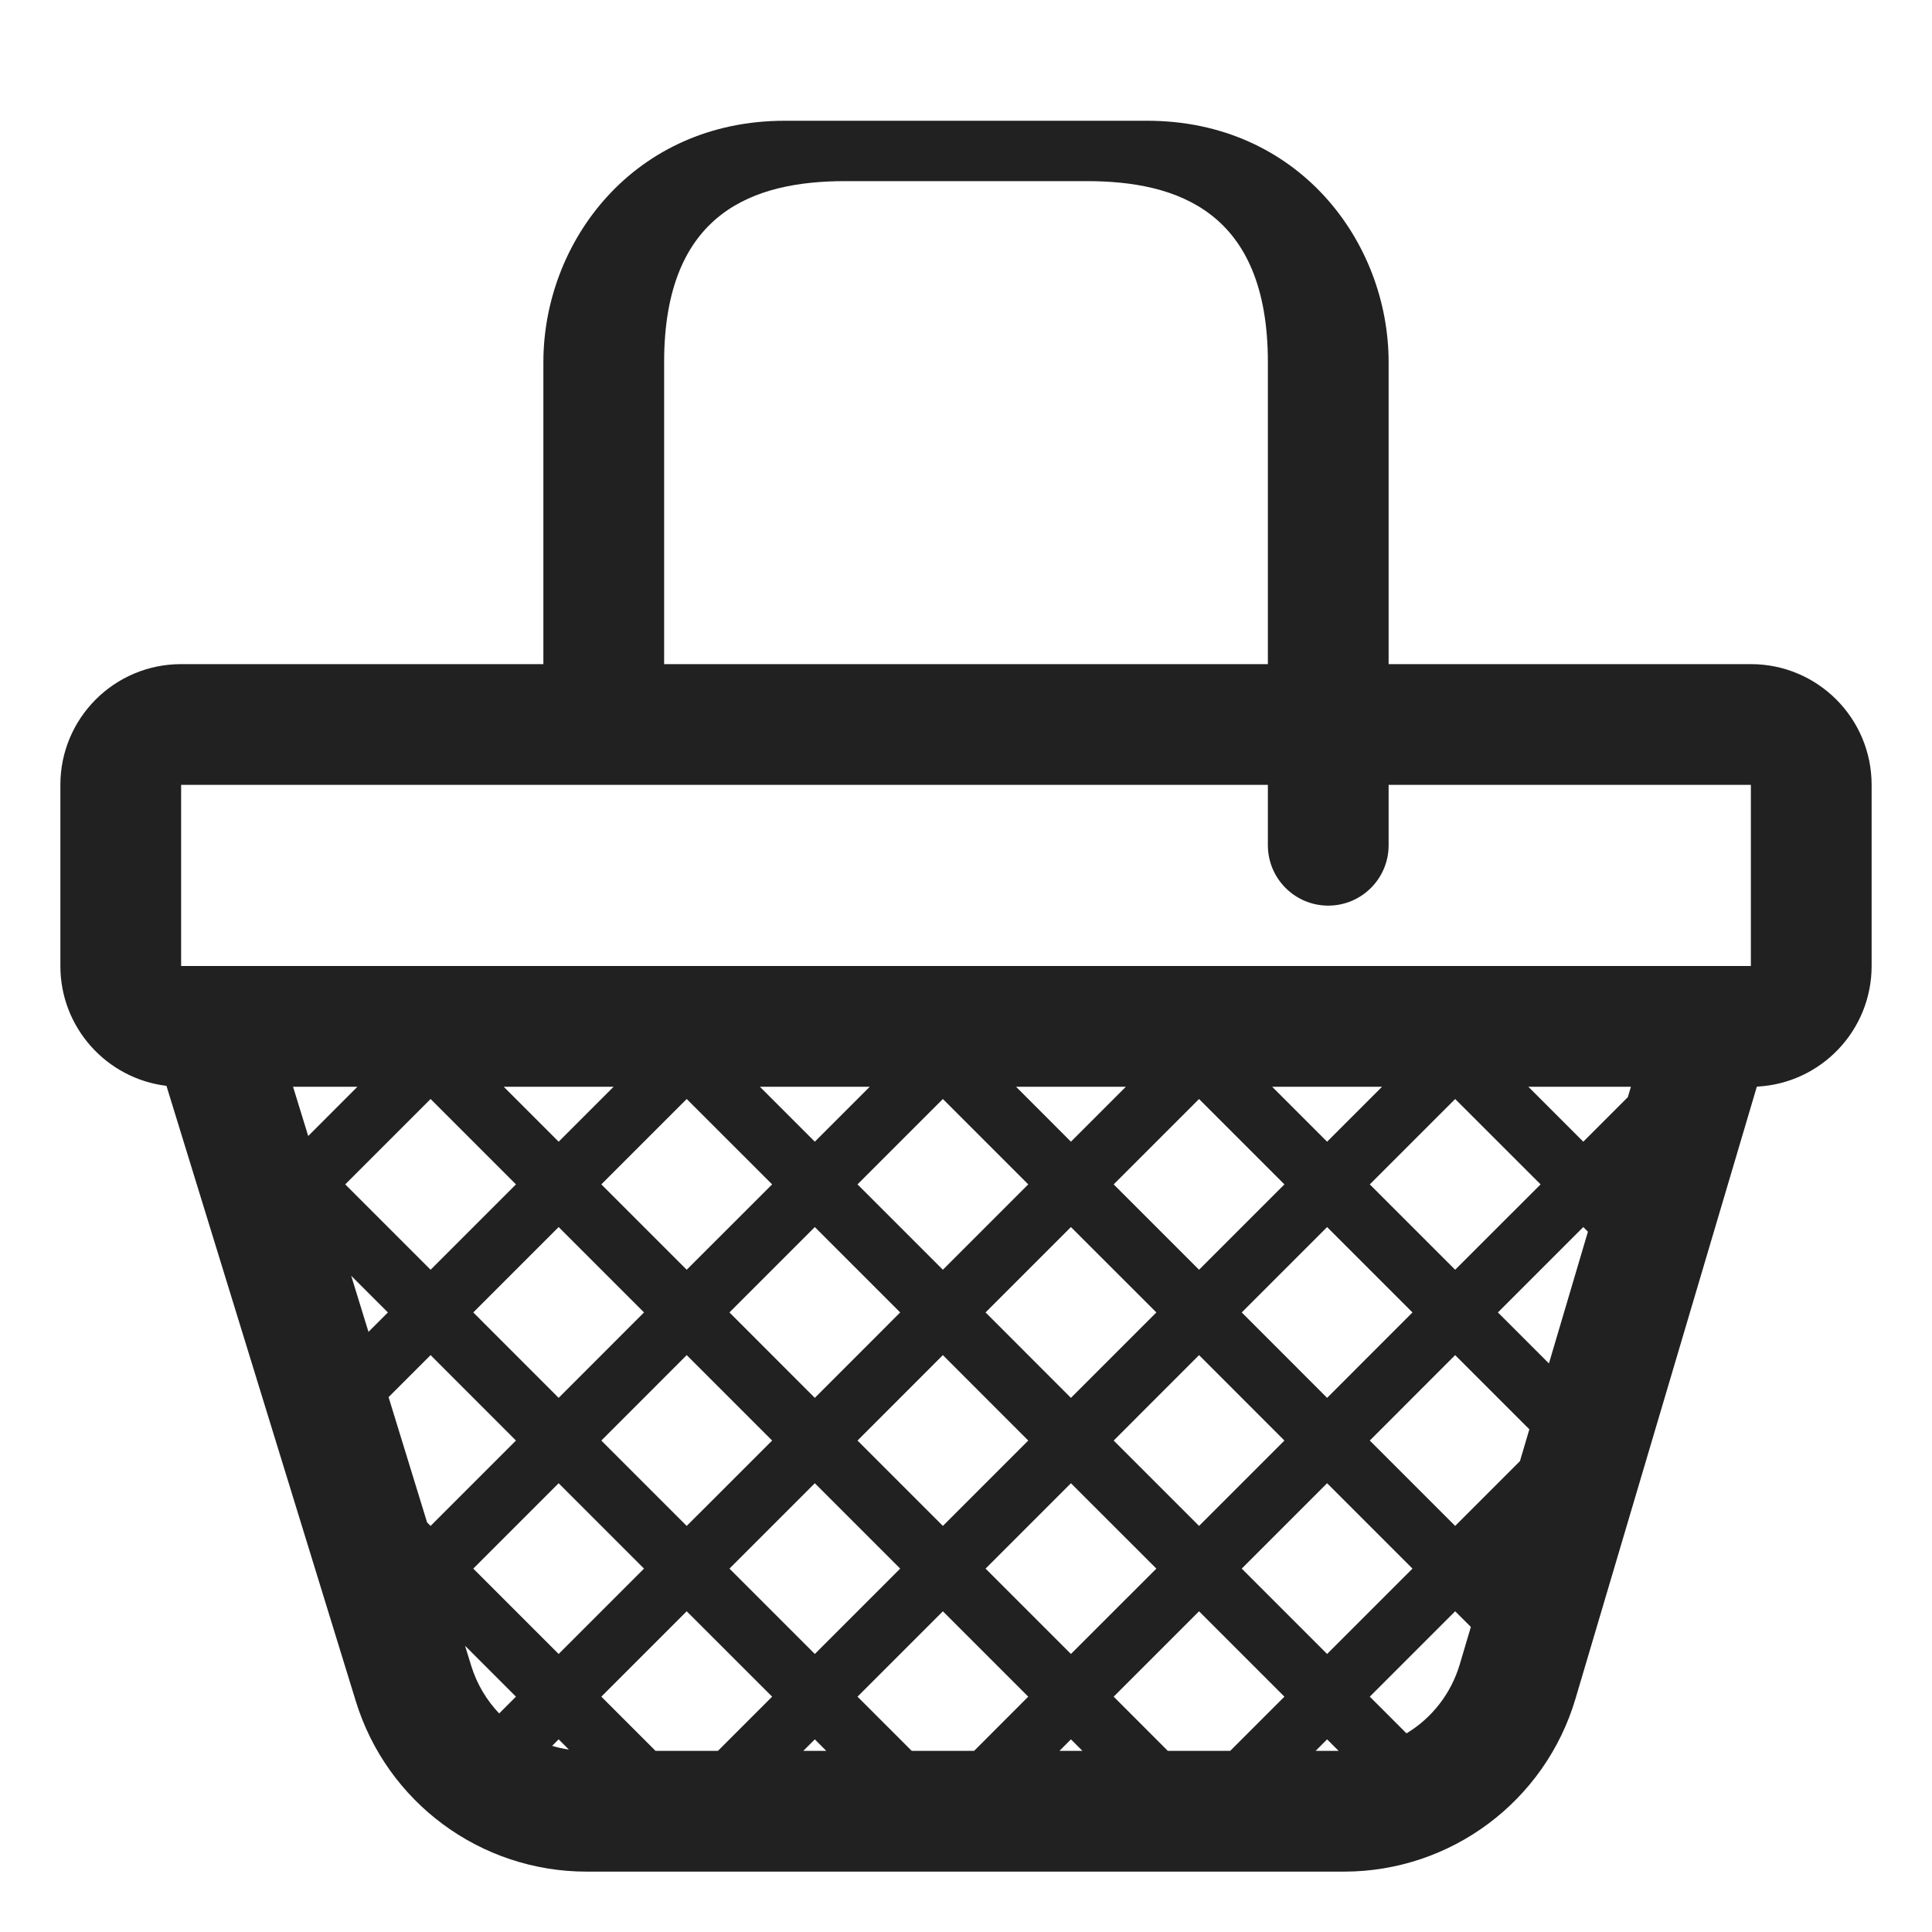 <svg viewBox="0 0 32 32" fill="none" xmlns="http://www.w3.org/2000/svg">
<path d="M9 6C9 4 10.5 2 13 2H19C21.5 2 23 4 23 6V11H29C30.105 11 31 11.895 31 13V16C31 17.071 30.158 17.946 29.099 17.998L26.095 28.136C25.592 29.835 24.031 31 22.26 31H9.716C7.96 31 6.409 29.855 5.893 28.176L2.757 17.985C1.767 17.865 1 17.022 1 16V13C1 11.895 1.895 11 3 11H9V6ZM11 11H21V6C21 3.5 19.5 3 18 3H14C12.5 3 11 3.5 11 6V11ZM21 13H3V16H29V13H23V14C23 14.552 22.552 15 22 15C21.448 15 21 14.552 21 14V13ZM25.314 18L26.224 18.91L26.962 18.172L27.013 18H25.314ZM21.981 18.91L22.891 18H21.071L21.981 18.91ZM16.829 18L17.738 18.91L18.648 18H16.829ZM13.496 18.91L14.406 18H12.586L13.496 18.91ZM9.253 18.91L10.163 18H8.343L9.253 18.91ZM4.854 18L5.105 18.816L5.92 18H4.854ZM5.817 21.131L6.103 22.06L6.425 21.738L5.817 21.131ZM26.301 20.401L26.224 20.324L24.81 21.738L25.655 22.583L26.301 20.401ZM25.175 24.201L25.331 23.674L24.102 22.445L22.688 23.86L24.102 25.274L25.175 24.201ZM24.362 26.947L24.102 26.688L22.688 28.102L23.296 28.71C23.712 28.459 24.032 28.058 24.178 27.568L24.362 26.947ZM22.172 29L21.981 28.809L21.791 29H22.172ZM20.376 29L21.274 28.102L19.86 26.688L18.446 28.102L19.343 29H20.376ZM17.548 29H17.929L17.738 28.809L17.548 29ZM16.134 29L17.031 28.102L15.617 26.688L14.203 28.102L15.101 29H16.134ZM13.305 29H13.686L13.496 28.809L13.305 29ZM11.891 29L12.789 28.102L11.374 26.688L9.96 28.102L10.858 29H11.891ZM9.422 28.978L9.253 28.809L9.145 28.917C9.235 28.944 9.328 28.965 9.422 28.978ZM8.268 28.38L8.546 28.102L7.703 27.259L7.804 27.588C7.898 27.892 8.059 28.161 8.268 28.38ZM7.074 25.216L7.132 25.274L8.546 23.86L7.132 22.445L6.436 23.141L7.074 25.216ZM7.132 18.203L5.718 19.617L7.132 21.031L8.546 19.617L7.132 18.203ZM9.253 20.324L7.839 21.738L9.253 23.153L10.667 21.738L9.253 20.324ZM11.374 22.445L9.96 23.86L11.374 25.274L12.789 23.86L11.374 22.445ZM12.082 21.738L13.496 23.153L14.91 21.738L13.496 20.324L12.082 21.738ZM13.496 24.567L12.082 25.981L13.496 27.395L14.91 25.981L13.496 24.567ZM15.617 25.274L17.031 23.86L15.617 22.445L14.203 23.86L15.617 25.274ZM11.374 21.031L12.789 19.617L11.374 18.203L9.96 19.617L11.374 21.031ZM20.567 25.981L21.981 27.395L23.395 25.981L21.981 24.567L20.567 25.981ZM23.395 21.738L21.981 20.324L20.567 21.738L21.981 23.153L23.395 21.738ZM17.738 27.395L19.153 25.981L17.738 24.567L16.324 25.981L17.738 27.395ZM18.446 19.617L19.86 21.031L21.274 19.617L19.86 18.203L18.446 19.617ZM17.031 19.617L15.617 18.203L14.203 19.617L15.617 21.031L17.031 19.617ZM24.102 21.031L25.517 19.617L24.102 18.203L22.688 19.617L24.102 21.031ZM16.324 21.738L17.738 23.153L19.153 21.738L17.738 20.324L16.324 21.738ZM9.253 27.395L10.667 25.981L9.253 24.567L7.839 25.981L9.253 27.395ZM18.446 23.86L19.86 25.274L21.274 23.86L19.86 22.445L18.446 23.86Z" fill="#212121"/>
</svg>

